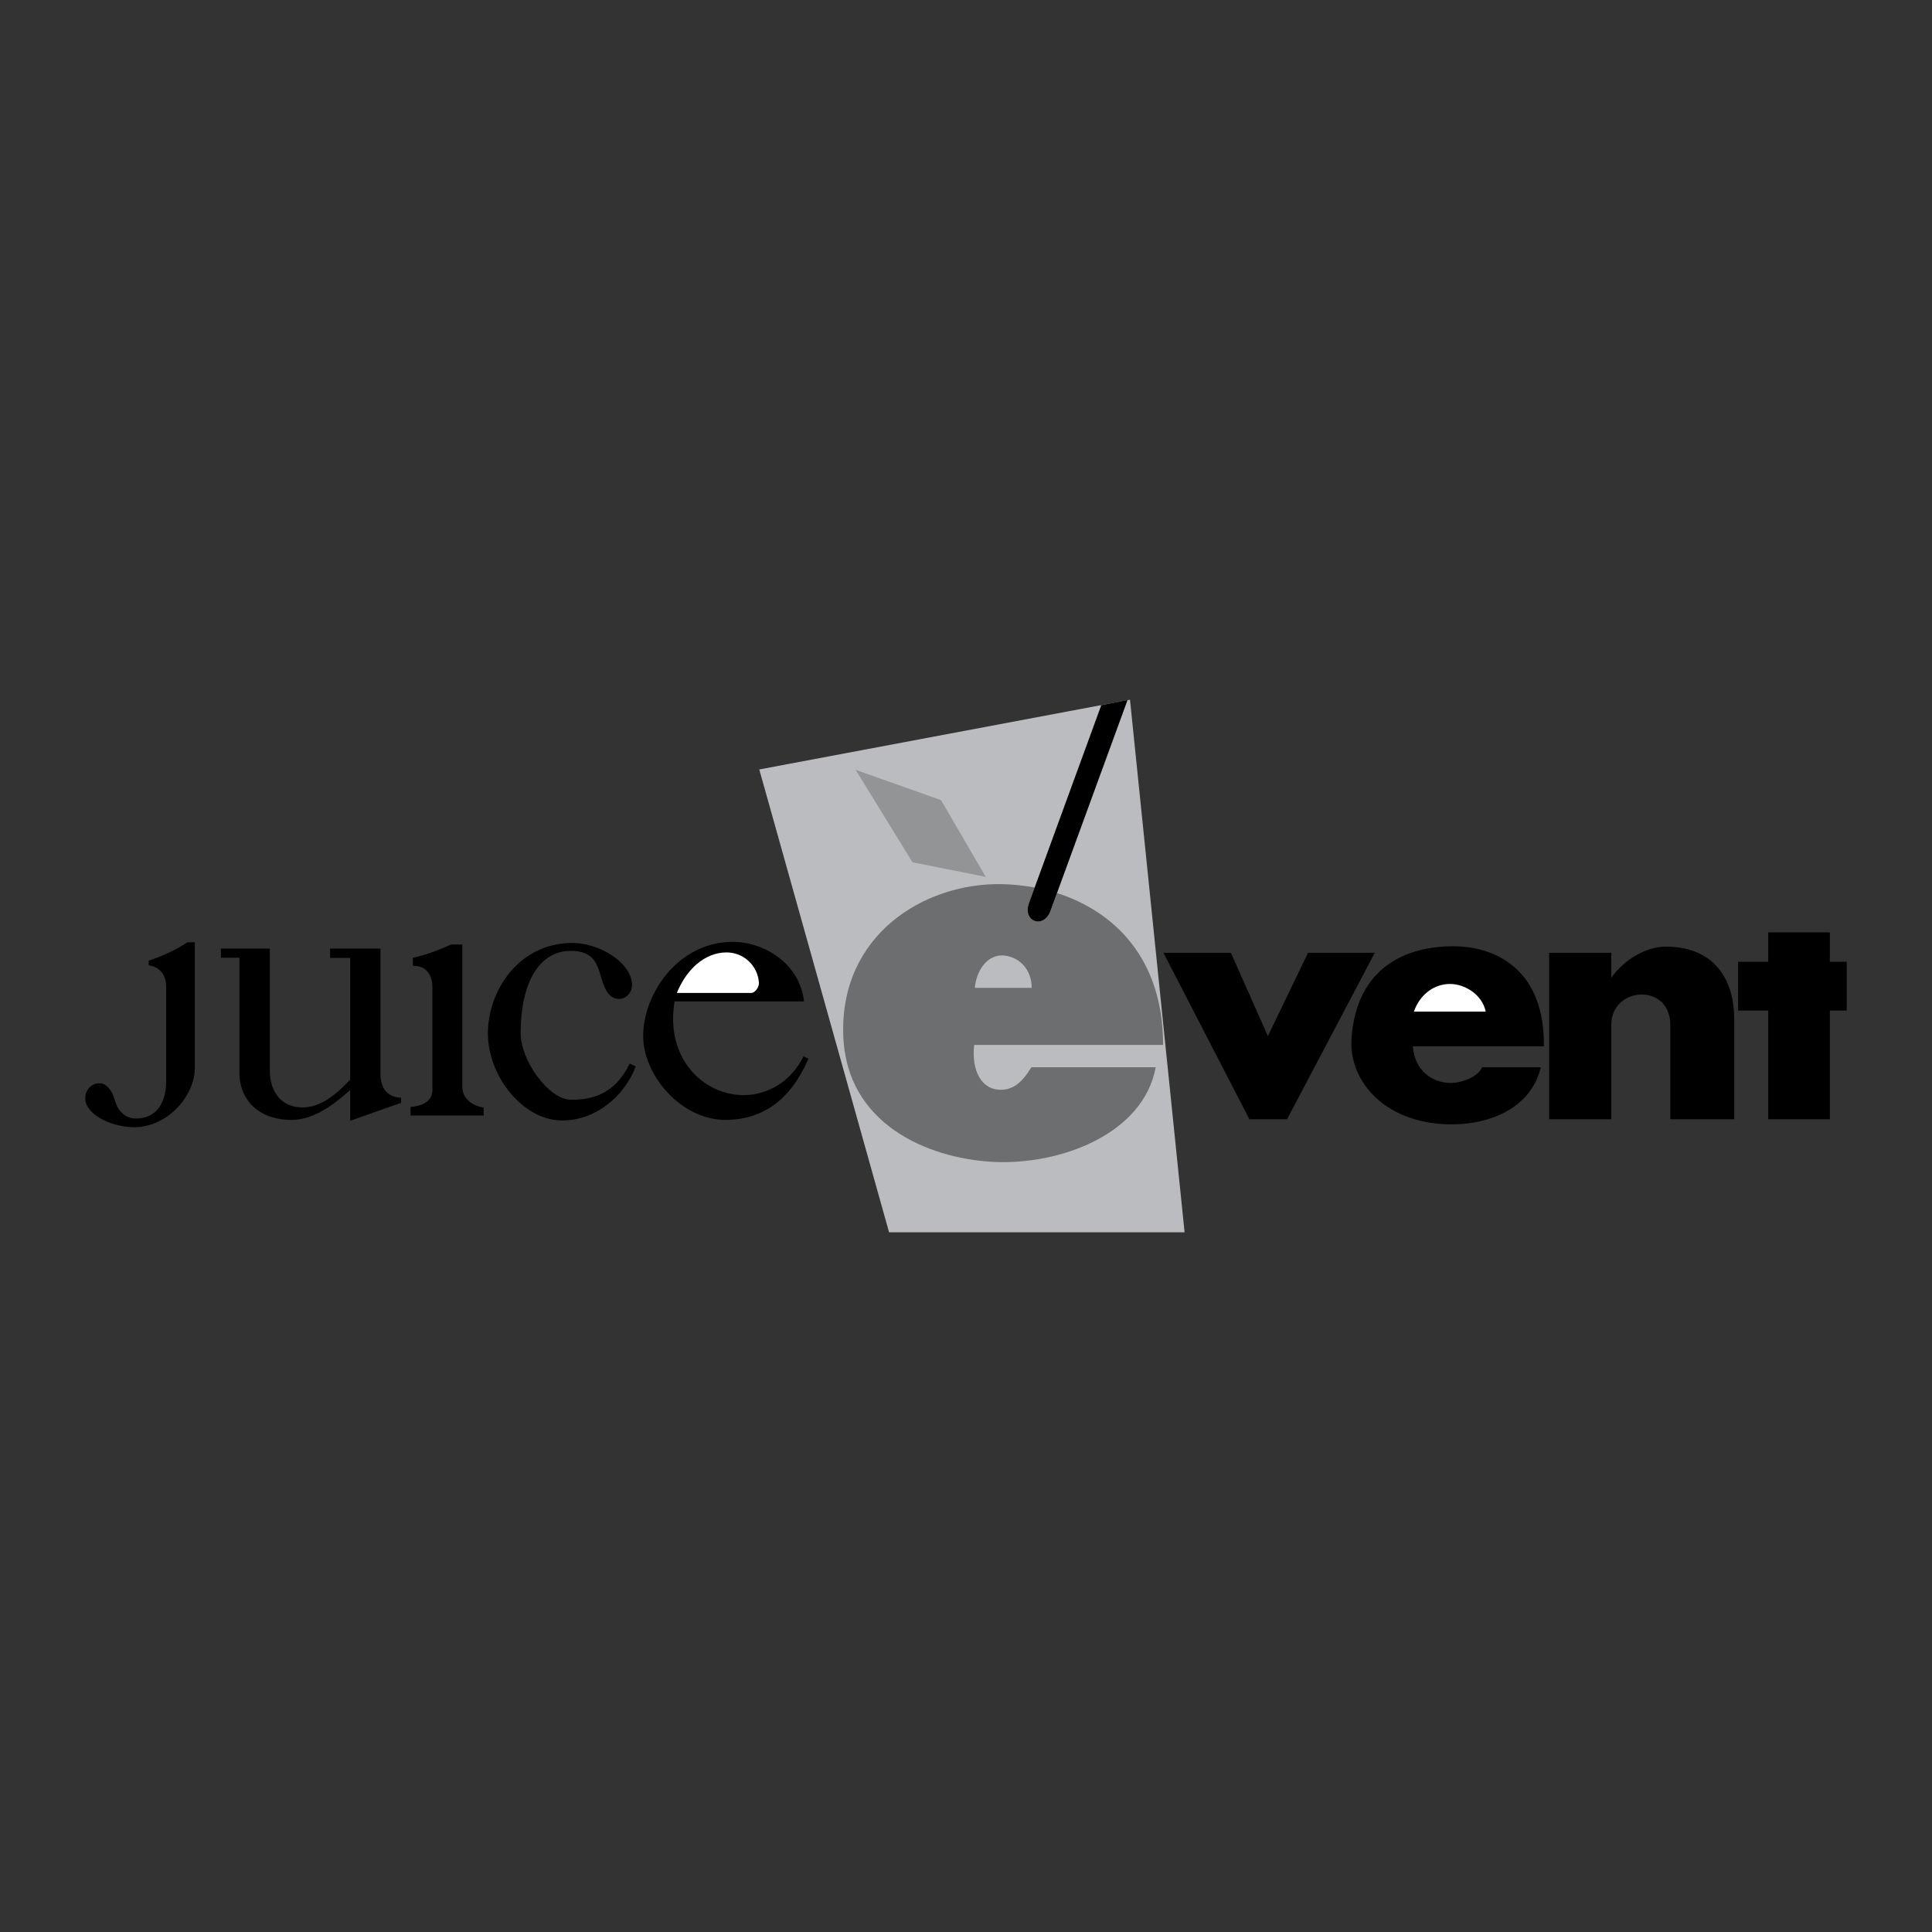 <?xml version="1.0" encoding="UTF-8"?>
<svg xmlns="http://www.w3.org/2000/svg" width="2500" height="2500" viewBox="0 0 2500 2500" fill="none">
  <rect x="0" y="0" width="2500" height="2500" fill="#333333" stroke="none"/>
  <g clip-path="url(#clip0_23_908)">
    <path fill-rule="evenodd" clip-rule="evenodd" d="M1532.85 1594.57H1150.46L982.5 995.673L1462.21 905.43L1532.85 1594.57Z" fill="#BBBCBF"></path>
    <path fill-rule="evenodd" clip-rule="evenodd" d="M1040.38 1295.81H872.887C860.579 1370.31 910.487 1416.13 960.394 1417.05C992.067 1417.74 1023.28 1400.41 1039.69 1366.93L1046.07 1369.9C1021.91 1426.18 984.544 1448.27 940.563 1449.18C880.63 1450.09 830.489 1389.47 832.318 1337.74C833.913 1282.6 879.722 1218.8 947.853 1218.8C987.968 1218.56 1034.92 1246.14 1040.38 1295.81ZM814.783 1376.24L822.746 1379.88C807.26 1420.01 769.194 1450.76 725.901 1449.85C676.681 1448.95 631.092 1392.88 631.325 1336.37C631.779 1282.36 670.287 1221.75 738.43 1220.16C773.526 1219.25 815.003 1243.86 817.74 1271.88C819.569 1290.12 799.958 1299.24 788.571 1287.16C771.477 1268.69 782.644 1230.64 739.117 1230.42C697.419 1230.19 673.944 1271.66 673.724 1336.38C673.49 1372.15 709.728 1422.07 737.755 1422.99C777.858 1424.12 800.646 1405.65 814.783 1376.24ZM625.852 1433.21V1443.47H531.277V1432.31C543.585 1431.64 559.538 1426.63 559.538 1410.67V1277.34C559.538 1265.04 553.844 1249.32 534.234 1249.77V1239.52C551.201 1235.49 567.698 1229.68 583.454 1222.21H598.265V1407.03C598.278 1419.79 609.225 1430.5 625.852 1433.21ZM453.121 1410.44C431.474 1429.82 405.95 1448.95 377.689 1449.17C330.972 1449.17 309.779 1419.32 309.779 1389V1239.29H285.85V1227.44H349.194V1386.5C349.194 1407.47 360.128 1432.75 391.125 1432.98C415.055 1433.43 435.793 1415.45 453.108 1397.21V1239.52H427.129V1227.44H492.303V1389.69C492.303 1403.37 497.542 1419.56 518.968 1420.46V1427.08L453.108 1450.31L453.121 1410.44ZM192.416 1249.11V1243.17C210.184 1237.01 227.045 1229.72 242.544 1219.24H252.115V1381.71C252.115 1417.27 218.848 1456.01 177.604 1458.52C153.675 1459.88 120.628 1448.49 111.964 1429.36C106.724 1417.74 114.013 1401.09 129.746 1401.78C138.863 1402.23 145.699 1413.4 147.748 1421.15C150.938 1433.43 158.915 1447.8 176.93 1447.35C207.694 1446.21 214.983 1420.02 214.983 1399.51V1275.99C214.983 1264.35 208.835 1251.36 192.416 1249.11ZM1997.74 1353.93H1828.2C1830.68 1386.06 1853.71 1400.87 1876.28 1401.32C1891.3 1401.78 1913.19 1393.11 1917.74 1381.04H1993.86C1980.63 1435.5 1925.95 1454.42 1881.07 1454.87C1794.69 1456.01 1744.56 1400.63 1748.89 1342.98C1755.73 1250.46 1821.13 1224.02 1881.75 1224.48C1939.86 1224.93 1999.12 1258.65 1997.74 1353.93ZM2288.07 1206.48H2367.81V1244.54H2389.7V1307.67H2367.81V1448.26H2288.07V1307.67H2249.08V1244.54H2288.07V1206.48ZM2244.06 1317.68V1448.26H2161.36V1326.11C2161.36 1271.42 2085 1276.2 2085 1326.11V1448.26H2004.58V1232.91H2085V1265.27C2101.42 1242.03 2129.66 1224.48 2157.48 1224.93C2224.26 1226.07 2244.06 1275.07 2244.06 1317.68ZM1778.96 1232.91L1665.47 1448.26H1616.7L1505.5 1232.91H1592.77L1640.65 1340.7L1692.6 1232.91H1778.96Z" fill="black"></path>
    <path fill-rule="evenodd" clip-rule="evenodd" d="M1505.05 1352.1H1260.52C1256.88 1387.42 1271.23 1408.39 1291.53 1409.98C1309.97 1411.58 1322.28 1401.32 1334.59 1381.03H1495.47C1479.73 1466.96 1372.63 1508.2 1283.99 1503.42C1200.13 1498.63 1095.3 1454.43 1091.2 1340.26C1086.41 1210.37 1195.11 1142.46 1295.82 1144.05C1310.18 1144.28 1324.55 1145.88 1338.91 1148.38L1331.62 1168.21C1327.05 1180.52 1331.85 1189.19 1338.91 1191.69C1345.74 1194.19 1355.1 1190.55 1359.4 1178.46L1367.83 1155.67C1441.69 1179.13 1505.05 1240.21 1505.05 1352.1Z" fill="#6D6E70"></path>
    <path fill-rule="evenodd" clip-rule="evenodd" d="M1425.05 912.497L1459.02 905.883L1359.41 1178.44C1355.1 1190.53 1345.75 1194.16 1338.92 1191.67C1331.85 1189.17 1327.06 1180.5 1331.63 1168.2L1425.05 912.497Z" fill="black"></path>
    <path fill-rule="evenodd" clip-rule="evenodd" d="M1107.16 996.133L1217.68 1035.34L1275.58 1134.69L1180.77 1115.78L1107.16 996.133Z" fill="#929496"></path>
    <path fill-rule="evenodd" clip-rule="evenodd" d="M1335.05 1278.26H1261.44C1263.72 1253.64 1278.77 1235.87 1296.97 1236.33C1317.73 1237 1335.05 1253.63 1335.05 1278.26Z" fill="#BBBCBF"></path>
    <path fill-rule="evenodd" clip-rule="evenodd" d="M972.022 1284.87H875.852C888.16 1254.32 911.856 1232.91 939.209 1232.44C950.067 1232.18 960.602 1236.15 968.594 1243.5C976.585 1250.86 981.409 1261.03 982.048 1271.87C982.281 1277.12 977.275 1284.87 972.022 1284.87ZM1922.54 1309.02H1829.54C1837.75 1285.79 1856.68 1273.24 1876.29 1273.24C1895.87 1273.24 1917.99 1287.15 1922.54 1309.02Z" fill="white"></path>
  </g>
  <defs>
    <clipPath id="clip0_23_908">
      <rect width="2500" height="2500" fill="white"></rect>
    </clipPath>
  </defs>
</svg>
